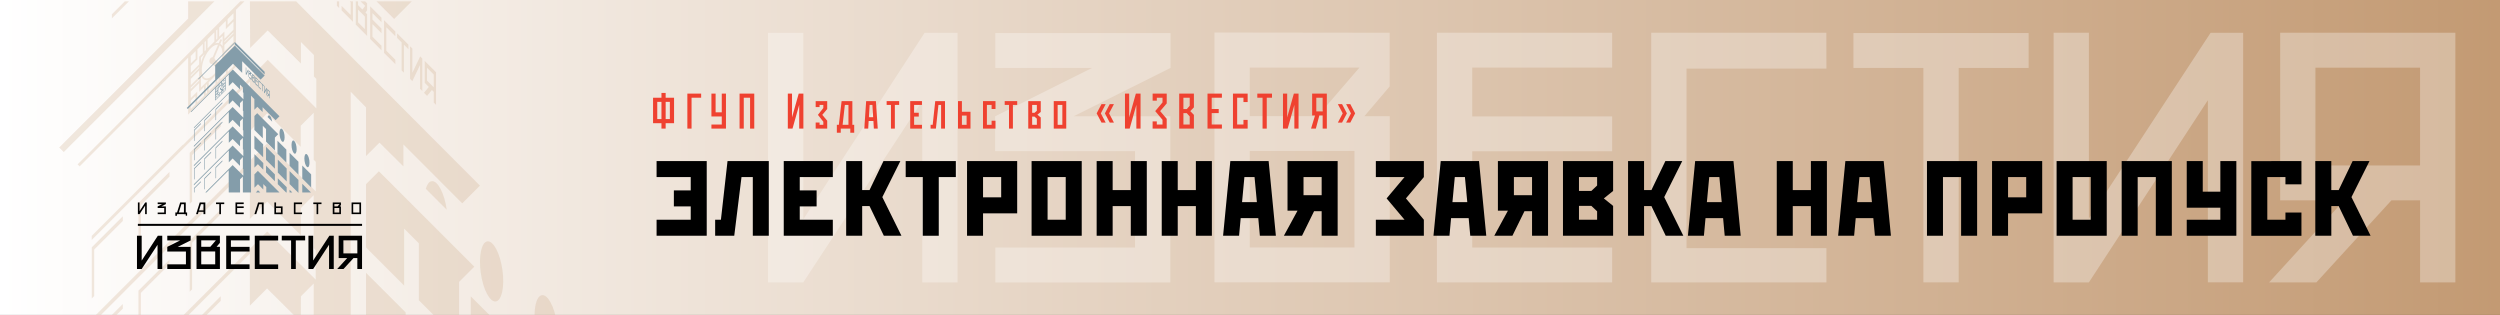 <?xml version="1.0" encoding="utf-8"?>
<!-- Generator: Adobe Illustrator 26.3.1, SVG Export Plug-In . SVG Version: 6.00 Build 0)  -->
<svg version="1.1" id="Layer_1" xmlns="http://www.w3.org/2000/svg" xmlns:xlink="http://www.w3.org/1999/xlink" x="0px" y="0px"
	 viewBox="0 0 1800 226.77" style="enable-background:new 0 0 1800 226.77;" xml:space="preserve">
<rect x="0" y="0" width="1800" height="226.77" fill="#333333" stroke="none"/>
<style type="text/css">
	.st0{fill:url(#SVGID_1_);}
	.st1{opacity:0.31;}
	.st2{fill:#FFFFFF;}
	.st3{opacity:0.22;clip-path:url(#SVGID_00000173125435769521592870000002037821305173683850_);}
	.st4{fill:#C39A73;}
	.st5{enable-background:new    ;}
	.st6{fill:#EF4130;}
	.st7{fill:#849DAA;}
</style>
<linearGradient id="SVGID_1_" gradientUnits="userSpaceOnUse" x1="0" y1="113.385" x2="1800" y2="113.385" gradientTransform="matrix(1 0 0 1 0 4.577637e-05)">
	<stop  offset="0" style="stop-color:#FFFFFF"/>
	<stop  offset="1" style="stop-color:#C39A73"/>
</linearGradient>
<rect y="0" class="st0" width="1800" height="226.77"/>
<g class="st1">
	<polygon class="st2" points="1334.48,23.79 1334.48,48.91 1384.84,48.91 1384.84,203.3 1410.25,203.3 1410.25,48.91 1460.61,48.91 
		1460.61,23.79 	"/>
	<polygon class="st2" points="1188.88,23.59 1188.88,203.31 1315.02,203.31 1315.02,178.64 1214.28,178.64 1214.28,49.38 
		1315.02,49.38 1314.97,23.59 	"/>
	<polygon class="st2" points="1034.59,23.55 1034.59,203.35 1160.74,203.34 1160.74,178.21 1059.99,178.21 1059.99,108.92 
		1160.74,108.92 1160.74,83.8 1059.99,83.8 1059.99,48.69 1160.74,48.69 1160.74,23.55 	"/>
	<polygon class="st2" points="1478.59,23.59 1478.59,203.31 1503.99,203.31 1589.66,72.16 1589.66,203.27 1615.07,203.27 
		1615.07,23.64 1591.61,23.64 1503.99,157.44 1503.99,23.59 	"/>
	<polygon class="st2" points="665.72,23.63 578.35,157.94 578.35,23.68 552.96,23.68 552.96,203.31 578.35,203.31 664.03,72.67 
		664.03,203.35 689.43,203.35 689.43,23.63 	"/>
	<path class="st2" d="M1667.11,48.7h75.34v70.42h-75.34V48.7z M1641.72,23.58v120.67h45.99l-53.97,59.07l34.05-0.01l54.04-59.06
		h20.63v59.06h25.4V23.58H1641.72z"/>
	<path class="st2" d="M899.82,108.66h75.4v69.52h-75.4V108.66z M899.82,48.65h78.98l-30.14,34.97h-48.84L899.82,48.65L899.82,48.65z
		 M874.42,203.14h0.04v0.16h126.13v-0.04h0.03V83.67h-18.28l18.22-21.43V23.58l-126.14-0.17L874.42,203.14L874.42,203.14z"/>
	<polygon class="st2" points="716.63,23.79 716.63,48.91 786.3,48.91 716.61,83.69 716.62,83.71 716.5,83.71 716.5,108.83 
		817.24,108.83 817.24,178.23 716.68,178.23 716.68,203.36 842.64,203.36 842.64,83.71 773,83.71 842.78,48.91 842.78,23.79 	"/>
</g>
<g>
	<g>
		<g>
			<defs>
				<rect id="SVGID_00000083805383564893115130000008163988808419475085_" x="5.37" y="0.95" width="624.74" height="226.77"/>
			</defs>
			<clipPath id="SVGID_00000038392912035251291180000012052435751308081062_">
				<use xlink:href="#SVGID_00000083805383564893115130000008163988808419475085_"  style="overflow:visible;"/>
			</clipPath>
			<g style="opacity:0.22;clip-path:url(#SVGID_00000038392912035251291180000012052435751308081062_);">
				<path class="st4" d="M272.81,123.33l-9.28,9.28v45.54L291,205.61V164.6l10.55,10.55v41.01l29,29v-42.19l10.95-10.96
					L272.81,123.33z M263.53,196.43v42.39l28.55,28.54v-42.39L263.53,196.43z M263.62,257.21v43.99l11.28-11.27l17.73,18v-21.71
					L263.62,257.21z M345.5,382.45l-70.61-70.57l-6.29,6.29l0.04,0.04l-5.11,5.1v2.66l0.08,0.08v40.81l0.07,0.06l11.55-11.58
					l17.4,17.4v-17.69l9.74,9.75v17.65H345.5z M419.98,382.45h28.49l-28.49-28.48V382.45z M378.49,382.45h9.01l-9.01-9.01V382.45z
					 M340.02,355.33l27.12,27.12h1.89v-17.4l-29.01-29V355.33z M168.08,9.57l-4.21,4.21v4.15l4.21-4.21V9.57z M168.08,15.54
					l-5.49,5.49v-5.97l-4.81,4.82v6.6l3.78-3.78v5.24l6.53-6.52L168.08,15.54C168.09,15.54,168.08,15.54,168.08,15.54z
					 M168.08,23.23l-6.53,6.52v0.8l6.53-6.52V23.23z M168.08,25.84l-6.53,6.53v4.52l6.53-6.52V25.84z M168.08,32.17l-6.53,6.53v0.92
					l6.53-6.52V32.17z M168.08,34.91l-6.53,6.52v6.52l-0.36,0.36l0.15,0.12l-2.49,2.94l-0.26-0.22v6.12l4.08-4.08v-7.17l5.4-5.4
					v-5.71C168.07,34.91,168.08,34.91,168.08,34.91z M168.08,42.43l-4.12,4.11v5.36l4.12-4.11V42.43z M159.6,46.94l0.62,0.53
					l0.06-0.06v-2.36C160.08,45.69,159.85,46.32,159.6,46.94 M158.56,46.06c1.18-3.06,1.75-6.14,1.56-8.73
					c-0.16-2.26-0.87-3.82-1.99-4.58c-1.42,3.29-2.89,6.73-3.82,8.97c0.23,0.29,0.37,0.67,0.42,1.09L158.56,46.06z M157.32,52.17
					l-0.86,0.86v6.38l0.86-0.86V52.17z M155.18,54.31l-4.89,4.89v6.38l4.89-4.89V54.31z M150.09,57.6
					c-0.39,0.08-0.78,0.16-1.16,0.16c-0.56,0-1.1-0.1-1.6-0.31c-1.24-0.51-2.11-1.64-2.66-3.12V63l4.34-4.33v-0.02h0.02L150.09,57.6
					z M149.01,60.49l-1,1h0.14v6.24l0.86-0.86V60.49z M146.87,62.63l-3.47,3.48v-6.27l-6.03,6.02v4.73l4.63-4.64v7.92l4.87-4.87
					V62.63z M140.72,69.05l-3.35,3.35v6.11l3.35-3.35V69.05z M137.37,64.04l6.03-6.02V57.1l-6.03,6.03V64.04z M137.37,61.31
					l6.03-6.03v-4.52l-6.03,6.02V61.31z M137.37,54.97l6.03-6.03v-0.79l-6.03,6.02V54.97z M137.37,52.36l6.03-6.02v-5.48l2.65-2.64
					v-6.61l-3.88,3.88v7.23l-4.79,4.79L137.37,52.36L137.37,52.36z M137.37,45.7l3.51-3.5v-5.42l-3.51,3.51V45.7z M147.17,38.9
					l-2.5,2.5v4.02c0.31-1.27,0.69-2.57,1.24-3.89C146.29,40.61,146.72,39.74,147.17,38.9 M147.29,30.36h0.04v6.57l0.86-0.86v-6.6
					L147.29,30.36z M149.46,34.79l4.89-4.89v-6.6l-4.89,4.89V34.79z M150.96,42.98c0.38-1.14,1.3-1.84,2.18-1.82
					c0.71-1.73,1.9-4.5,3.79-8.89c-0.15-0.02-0.28-0.08-0.43-0.08c-1.23,0-2.64,0.68-4.12,1.97c-2.07,1.82-3.95,4.61-5.3,7.86
					c-2.65,6.46-2.32,12.98,0.72,14.24c2.55,1.04,6.32-1.85,9.04-6.59l-4.27-3.62c-0.21,0.02-0.42,0.03-0.62-0.04
					C150.96,45.66,150.51,44.3,150.96,42.98 M154.89,31.18c0.91-0.28,1.77-0.34,2.59-0.16c0.38-0.88,0.79-1.82,1.22-2.83l1.18,0.51
					c-0.38,0.89-0.8,1.86-1.24,2.86c0.65,0.4,1.21,0.93,1.64,1.65v-1.33l-0.02-0.02l0.02-0.02v-2.58l-0.02-0.02l0.02-0.01V25.8
					L154.89,31.18z M155.63,28.62l0.86-0.86v-6.6l-0.86,0.86V28.62z M263.53,77.29L252.5,66.05v316.39h-26.61V330.4l-9.24,9.24
					v42.81h-36.92l-0.22-72.56l-72.56,72.56h-3.75l89.19-89.4l34.96,34.61v-21.27l-1.46-1.46v-38.4l-9.38,10.32v18.7l-24.11-24.1
					l-12.48,12.52v-38.86L65.75,359.28v-3.66l126.62-126.44l34.96,34.6v-21.27l-1.46-1.46v-36.96l-9.24,9.24l-0.06,18.42
					l-24.28-24.05l-12.39,12.38v-37.4L65.73,296.84v-3.66l126.71-126.53l34.88,34.69v-21.27l-1.46-1.45v-38.09l-9.24,9.24v19.6
					l-24.25-24.24v0.22l-0.09-0.09l-12.39,12.39v-38.14L65.76,233.7v-3.66l113.98-113.99l-0.11-0.1l12.76-12.76l34.96,34.6v-21.27
					l-1.46-1.46v-33.9l-9.38,9.37v15.15l-0.08-0.08l-24.02-24.02l-12.48,12.87v-35.6L66.03,172.76v-2.92l65.66-65.66v0.28
					l61.12-61.38l34.94,34.95V56.75l-1.71-1.7V39.61l-9.39-9.4v15.5l-23.92-23.78l-12.64,12.64L179.93-3L169.88,7.07v40.99
					l-34.43,34.43V41.55L57.32,119.8l-1.45-1.44L193.13-19.16l17.68,17.72l0.01-0.03l4.67,4.72l1.16,1.16v0.01l9.39,9.51v-0.1
					l119.54,119.83l-12.75,12.75L290.44,104v15.8l-17.2-17.1l-9.71,9.65V77.29z M199.88-100.25l97.21,97.21V-12l-97.21-97.01
					L80.56,10.3v2.92l119.32-119.31V-100.25z M223.64-8.47V-46.5l60.14,60.15l13.4-13.41l-97.57-97.57l-64.13,63.8v46.89
					l-92.86,92.85l3.27,3.27L193.74-38.37L223.64-8.47z M268.21,382.45h14.63l-7.61-7.31L268.21,382.45z M66.07,367.93v14.52h1.75
					v-12.76l-0.03-0.04l20.63-20.63v-3.34l-22.3,22.31L66.07,367.93z M301.55,316.85l29,29v-22.53l-29-29V316.85z M122.04,317.05
					v-3.34l-22.31,22.3l-0.05-0.05v36.9l1.75-1.74v-33.4l-0.04-0.03L122.04,317.05z M158.92,277.64l-22.3,22.31l-0.04-0.05v36.89
					l1.74-1.74v-33.41l-0.04-0.02l20.64-20.64L158.92,277.64L158.92,277.64z M340.02,317.48l29.01,29v-42.39l-29.01-29V317.48z
					 M419.98,294.37v42.39l29,29v-42.39L419.98,294.37z M378.49,354.87l29,29v-42.39l-29-29V354.87z M378.49,295.27l29,29v-42.39
					l-29-29V295.27z M338.94,255.71l29,29v-42.39l-29-29V255.71z M330.55,262.37l-29-29v42.39l29,29V262.37z M254.12-7.81
					l-8.16-8.15v3.28l4.51,4.5l-4.51,0.04l0,0l0,0v3.28l6.51,6.51v9.08l-6.51-6.5v3.28l8.15,8.15V0.02l-4.5-4.5l4.52-0.04
					L254.12-7.81L254.12-7.81z M262.91,4.24l-5.11-5.1V3.7l3.16,3.17L262.91,4.24z M262.68,11.86l-4.88-4.88v9.09l4.88,4.88V11.86z
					 M264.32,7.42l-1.18,1.63l1.18,1.18v15.64h-0.01v0.01l-8.16-8.16V17.7V-5.8l8.16,8.17v5.05H264.32z M312.3,62.84v-9.2
					l-4.87-4.87v9.21L312.3,62.84z M305.27,66.81l3.49-4.23l-2.97-2.97V43.83l8.16,8.16v23.5l-1.64-1.64v-7.72l-1.33-1.33
					l-3.49,4.23L305.27,66.81z M244.2,5.75v-23.49l-1.54-1.54l-5.64,11.91v-17.55l-1.64-1.64v23.48l1.64,1.64l5.54-11.54V4.11
					L244.2,5.75z M296.88,34.93l-1.64-1.64v23.49l1.64,1.64l5.54-11.61v17.14l1.64,1.64V42.12l-1.52-1.52l-5.66,11.83L296.88,34.93
					L296.88,34.93z M274.68,16.01v-3.28l-8.16-8.16v23.51l8.16,8.15v-3.28l-6.51-6.52v-9.05l6.51,6.51V20.6l-6.51-6.51v-4.6
					L274.68,16.01z M284.65,26.08V22.7l-8.15-8.15v23.5l8.15,8.16v-3.22l-6.51-6.51v-16.9L284.65,26.08z M290.82,52.36V32.17
					l3.25,3.26v-3.29l-8.15-8.16v3.28l3.25,3.26v20.19L290.82,52.36z M88.42,281.32l-22.3,22.31l-0.05-0.05v36.89l1.75-1.74v-33.39
					l-0.03-0.04l20.63-20.64L88.42,281.32L88.42,281.32z M122.04,249.35l-22.31,22.31l-0.05-0.05v36.89l1.75-1.74v-33.4l-0.04-0.03
					l20.64-20.64v-3.34L122.04,249.35L122.04,249.35z M158.92,213.28l-22.3,22.31l-0.04-0.05v36.89l1.74-1.75v-33.4l-0.04-0.03
					l20.64-20.64L158.92,213.28L158.92,213.28z M88.42,218.89l-22.3,22.31l-0.05-0.05v36.9l1.75-1.75v-33.4l-0.03-0.04l20.63-20.63
					L88.42,218.89L88.42,218.89z M122.04,186.93l-22.31,22.31l-0.05-0.05v36.9l1.75-1.74v-33.41l-0.03-0.03l20.64-20.63V186.93
					L122.04,186.93z M158.92,150.86l-22.3,22.3l-0.04-0.05V210l1.74-1.74v-33.39l-0.04-0.04l20.64-20.64L158.92,150.86
					L158.92,150.86z M88.42,155.74l-22.3,22.31L66.07,178v36.9l1.75-1.75v-33.39l-0.03-0.04l20.63-20.63V155.74L88.42,155.74z
					 M122.04,123.77l-22.31,22.3l-0.04-0.04v36.89l1.75-1.74v-33.39l-0.04-0.04l20.64-20.63V123.77L122.04,123.77z M158.92,87.7
					l-22.3,22.31l-0.04-0.05v36.9l1.74-1.75v-33.39l-0.04-0.03l20.64-20.64L158.92,87.7L158.92,87.7z M438.28,299.95
					c4.31-0.61,6.43-10.79,4.75-22.73c-1.69-11.95-6.55-21.14-10.85-20.53c-4.31,0.61-6.43,10.78-4.74,22.73
					C429.12,291.37,433.97,300.56,438.28,299.95 M396.29,255.79c4.31-0.61,6.43-10.78,4.75-22.73
					c-1.69-11.95-6.54-21.14-10.85-20.53c-4.3,0.61-6.43,10.78-4.74,22.72C387.13,247.21,391.98,256.4,396.29,255.79 M346.15,196.51
					c1.69,11.95,6.54,21.14,10.85,20.53s6.43-10.78,4.74-22.73c-1.68-11.94-6.54-21.14-10.85-20.53
					C346.59,174.4,344.47,184.57,346.15,196.51 M321.66,151.03c0-0.02-0.01-0.04-0.01-0.05c-1.68-11.95-6.54-21.14-10.85-20.53
					c-1.86,0.26-3.31,2.31-4.22,5.5L321.66,151.03z"/>
			</g>
		</g>
	</g>
</g>
<g class="st5">
	<path d="M508.84,169.73h-36.1v-11.52h24.58v-9.6h-12.14v-11.52h12.14v-9.6h-24.58v-11.52h36.1V169.73z"/>
	<path d="M553.54,115.97v53.77h-11.52v-42.25h-8.14l-5.22,42.25h-13.75v-11.52h4.15l4.76-42.25H553.54z"/>
	<path d="M599.63,115.97v11.52h-23.81v9.6h12.14v11.52h-12.14v9.6h23.81v11.52H564.3v-53.77H599.63z"/>
	<path d="M620.76,169.73h-11.52v-53.77h11.52v20.89h5.3l10.06-20.89h12.14l-12.98,25.96l13.75,27.81h-12.67l-10.29-21.35h-5.3
		V169.73z"/>
	<path d="M688.2,115.97v11.52h-12.29v42.25h-11.52v-42.25H652.1v-11.52H688.2z"/>
	<path d="M732.37,115.97v37.64h-24.58v16.13h-11.52v-53.77H732.37z M707.79,142.08h13.06v-14.59h-13.06V142.08z"/>
	<path d="M778.84,115.97v53.77h-36.1v-53.77H778.84z M754.26,158.21h13.06v-30.73h-13.06V158.21z"/>
	<path d="M801.11,115.97v20.89h13.06v-20.89h11.52v53.77h-11.52v-21.35h-13.06v21.35h-11.52v-53.77H801.11z"/>
	<path d="M847.97,115.97v20.89h13.06v-20.89h11.52v53.77h-11.52v-21.35h-13.06v21.35h-11.52v-53.77H847.97z"/>
	<path d="M913.41,115.97l5.22,53.77h-11.52l-1.15-12.67h-12.67l-1.15,12.67h-11.52l5.22-53.77H913.41z M904.96,145.54l-1.69-18.05
		h-7.3l-1.69,18.05H904.96z"/>
	<path d="M963.11,169.73h-11.52v-17.67h-5.45l-8.68,17.67H924.4l9.83-18.05h-7.22v-35.72h36.1V169.73z M938.53,127.49v13.06h13.06
		v-13.06H938.53z"/>
	<path d="M1025.18,115.97v11.52l-12.91,15.36l12.91,15.36v11.52h-34.57v-11.52h20.66l-12.9-15.36l12.9-15.36h-20.66v-11.52H1025.18z
		"/>
	<path d="M1064.89,115.97l5.22,53.77h-11.52l-1.15-12.67h-12.67l-1.15,12.67h-11.52l5.22-53.77H1064.89z M1056.44,145.54
		l-1.69-18.05h-7.3l-1.69,18.05H1056.44z"/>
	<path d="M1114.59,169.73h-11.52v-17.67h-5.45l-8.68,17.67h-13.06l9.83-18.05h-7.22v-35.72h36.1V169.73z M1090.01,127.49v13.06
		h13.06v-13.06H1090.01z"/>
	<path d="M1161.44,115.97v21.51l-6.68,5.38l6.68,5.38v21.51h-36.1v-53.77H1161.44z M1136.86,127.49v9.99h8.91l4.15-3.92v-6.07
		H1136.86z M1136.86,158.21h13.06v-6.07l-4.15-3.92h-8.91V158.21z"/>
	<path d="M1183.72,169.73h-11.52v-53.77h11.52v20.89h5.3l10.06-20.89h12.14l-12.98,25.96l13.75,27.81h-12.67l-10.29-21.35h-5.3
		V169.73z"/>
	<path d="M1248.09,115.97l5.22,53.77h-11.52l-1.15-12.67h-12.67l-1.15,12.67h-11.52l5.22-53.77H1248.09z M1239.64,145.54
		l-1.69-18.05h-7.3l-1.69,18.05H1239.64z"/>
	<path d="M1290.79,115.97v20.89h13.06v-20.89h11.52v53.77h-11.52v-21.35h-13.06v21.35h-11.52v-53.77H1290.79z"/>
	<path d="M1356.24,115.97l5.22,53.77h-11.52l-1.15-12.67h-12.67l-1.15,12.67h-11.52l5.22-53.77H1356.24z M1347.79,145.54
		l-1.69-18.05h-7.3l-1.69,18.05H1347.79z"/>
	<path d="M1423.53,115.97v53.77H1412v-42.25h-13.06v42.25h-11.52v-53.77H1423.53z"/>
	<path d="M1470.38,115.97v37.64h-24.58v16.13h-11.52v-53.77H1470.38z M1445.8,142.08h13.06v-14.59h-13.06V142.08z"/>
	<path d="M1516.85,115.97v53.77h-36.1v-53.77H1516.85z M1492.27,158.21h13.06v-30.73h-13.06V158.21z"/>
	<path d="M1563.71,115.97v53.77h-11.52v-42.25h-13.06v42.25h-11.52v-53.77H1563.71z"/>
	<path d="M1585.98,115.97v22.04h12.67v-22.04h11.52v53.77h-35.72v-11.52h24.2v-8.68h-24.2v-33.57H1585.98z"/>
	<path d="M1657.04,115.97v16.75h-11.52v-5.22h-13.06v30.73h13.06v-5.22h11.52v16.75h-36.1v-53.77H1657.04z"/>
	<path d="M1678.54,169.73h-11.52v-53.77h11.52v20.89h5.3l10.06-20.89h12.14l-12.98,25.96l13.75,27.81h-12.67l-10.29-21.35h-5.3
		V169.73z"/>
</g>
<g>
	<g class="st5">
		<path class="st6" d="M476.25,70.39V66.9h3.02v3.49h6.05v18.29h-6.05v3.92h-3.02v-3.92h-6.05V70.39H476.25z M473.23,85.73h3.02
			V73.34h-3.02V85.73z M482.3,85.73V73.34h-3.02v12.38H482.3z"/>
		<path class="st6" d="M504.83,67.4v2.95h-6.91V92.6h-3.02V67.4H504.83z"/>
		<path class="st6" d="M515.24,67.4v13.5h4.43V67.4h3.02v25.2h-10.47v-2.95h7.45v-5.8h-7.45V67.4H515.24z"/>
		<path class="st6" d="M543.07,67.4v25.2h-3.02V70.36h-4.54V92.6h-3.02V67.4H543.07z"/>
		<path class="st6" d="M578.45,67.4v25.2h-3.02V75.5l-4.82,17.1h-3.38V67.4h3.02v17.1l4.82-17.1H578.45z"/>
		<path class="st6" d="M592.03,82.7l3.56,4.21v5.69h-8.31v-4.36h2.81v1.62h2.7v-2.23l-3.89-4.93l3.89-4.93v-2.23h-2.7v1.55h-2.81
			V72.8h8.31v5.69L592.03,82.7z"/>
		<path class="st6" d="M613.7,72.8v17.06h1.33v5.69h-2.81V92.6h-6.88v2.95h-2.81v-5.69h1.44l1.98-17.06H613.7z M610.89,89.87V75.54
			h-2.59l-1.62,14.33H610.89z"/>
		<path class="st6" d="M630.65,72.8l1.33,19.8h-2.81l-0.32-5.47h-3.42l-0.32,5.47h-2.81l1.33-19.8H630.65z M628.67,84.39l-0.54-8.85
			h-1.98l-0.54,8.85H628.67z"/>
		<path class="st6" d="M647.39,72.8v2.74h-3.1V92.6h-2.81V75.54h-3.1V72.8H647.39z"/>
		<path class="st6" d="M663.81,72.8v2.74h-5.65v5.65h3.35v2.74h-3.35v5.94h5.65v2.74h-8.46V72.8H663.81z"/>
		<path class="st6" d="M680.4,72.8v19.8h-2.81V75.54h-1.91l-1.84,17.06h-3.82v-2.74h1.51l1.84-17.06H680.4z"/>
		<path class="st6" d="M692.57,72.8v7.67h6.19V92.6h-9V72.8H692.57z M695.96,89.87v-6.66h-3.38v6.66H695.96z"/>
		<path class="st6" d="M716.76,72.8v5.69h-2.81v-2.95h-3.38v14.33h3.38v-2.95h2.81v5.69h-9V72.8H716.76z"/>
		<path class="st6" d="M732.39,72.8v2.74h-3.1V92.6h-2.81V75.54h-3.1V72.8H732.39z"/>
		<path class="st6" d="M749.34,72.8v7.81l-2.41,1.98l2.41,1.98v8.03h-9V72.8H749.34z M743.15,75.54v5.69h1.69l1.69-1.48v-4.21
			H743.15z M743.15,89.87h3.38v-4.43l-1.69-1.48h-1.69V89.87z"/>
		<path class="st6" d="M767.7,72.8v19.8h-9V72.8H767.7z M761.51,89.87h3.38V75.54h-3.38V89.87z"/>
		<path class="st6" d="M793.08,74.96h3.02l-3.49,6.66l3.49,6.66h-3.02l-3.49-6.66L793.08,74.96z M799.02,74.96h3.02l-3.49,6.66
			l3.49,6.66h-3.02l-3.49-6.66L799.02,74.96z"/>
		<path class="st6" d="M821.2,67.4v25.2h-3.02V75.5l-4.82,17.1h-3.38V67.4h3.02v17.1l4.82-17.1H821.2z"/>
		<path class="st6" d="M835.31,80l4.72,5.54v7.05h-10.15v-5.18h3.02v2.23h4.1v-3.38L831.75,80l5.26-6.26v-3.38h-4.1v2.12h-3.02V67.4
			h10.15v7.06L835.31,80z"/>
		<path class="st6" d="M859.61,67.4v9.9l-2.63,2.7l2.63,2.7v9.9h-10.58V67.4H859.61z M852.05,70.36v8.17h2.45l2.09-2.38v-5.79
			H852.05z M852.05,89.65h4.54v-5.8l-2.12-2.38h-2.41V89.65z"/>
		<path class="st6" d="M879.77,67.4v2.95h-7.34v8.13h5.04v2.95h-5.04v8.21h7.34v2.95H869.4V67.4H879.77z"/>
		<path class="st6" d="M898.31,67.4v6.08h-3.02v-3.13h-4.54v19.29h4.54v-3.31h3.02v6.26h-10.58V67.4H898.31z"/>
		<path class="st6" d="M915.84,67.4v2.95h-3.78V92.6h-3.02V70.36h-3.78V67.4H915.84z"/>
		<path class="st6" d="M934.96,67.4v25.2h-3.02V75.5l-4.82,17.1h-3.38V67.4h3.02v17.1l4.82-17.1H934.96z"/>
		<path class="st6" d="M955.33,92.6h-3.02v-9.47h-2.38l-2.52,9.47h-3.46l2.88-9.47h-2.09V67.4h10.58V92.6z M947.74,70.36v9.83h4.57
			v-9.83H947.74z"/>
		<path class="st6" d="M966.28,88.28h-3.02l3.49-6.66l-3.49-6.66h3.02l3.49,6.66L966.28,88.28z M972.22,88.28h-3.02l3.49-6.66
			l-3.49-6.66h3.02l3.49,6.66L972.22,88.28z"/>
	</g>
</g>
<g>
	<g>
		<polygon points="161.45,145.79 155.54,145.79 155.54,146.96 157.9,146.96 157.9,154.19 159.09,154.19 159.09,146.96 
			161.45,146.96 		"/>
		<polygon points="231.48,145.79 225.57,145.79 225.57,146.96 227.93,146.96 227.93,154.19 229.12,154.19 229.12,146.96 
			231.48,146.96 		"/>
		<polygon points="217.48,146.98 217.47,145.78 211.57,145.78 211.57,154.19 217.48,154.19 217.48,153.04 212.76,153.04 
			212.76,146.98 		"/>
		<polygon points="175.46,146.95 175.46,145.77 169.55,145.77 169.55,154.19 175.46,154.19 175.46,153.02 170.74,153.02 
			170.74,149.77 175.46,149.77 175.46,148.6 170.74,148.6 170.74,146.95 		"/>
		<polygon points="183.17,154.19 184.48,154.19 186.69,147.03 188.54,147.02 188.53,154.19 189.84,154.19 189.84,145.78 
			185.83,145.78 		"/>
		<polygon points="104.56,145.78 100.46,152.07 100.46,145.78 99.28,145.78 99.28,154.19 100.46,154.19 104.48,148.08 
			104.48,154.19 105.67,154.19 105.67,145.78 		"/>
		<path d="M202.28,153.01h-3.53v-3.25h3.53V153.01z M202.61,148.59h-1.58h-2.29l0.04-2.82h-1.23v8.42l0,0v0.01h5.91l0,0l0,0v-5.6
			L202.61,148.59L202.61,148.59z"/>
		<path d="M243.05,148.59h-2.29v-1.64h3.7L243.05,148.59z M244.3,153.01h-3.53v-3.25h3.53V153.01z M244.63,148.59l0.85-1.01v-1.81
			l-5.91-0.01v8.42l0,0v0.01h5.91l0,0l0,0v-5.6H244.63z"/>
		<polygon points="119.43,145.79 113.53,145.79 113.53,146.96 116.79,146.96 113.52,148.59 113.53,148.59 113.52,148.59 
			113.52,149.77 118.24,149.77 118.24,153.02 113.53,153.02 113.53,154.19 119.43,154.19 119.43,148.59 116.17,148.59 
			119.43,146.96 		"/>
		<path d="M258.77,153.04h-4.46v-6.05h4.46V153.04z M259.03,145.79L259.03,145.79l-5.9-0.01v8.42h5.91v-0.01h0.93v-8.4
			L259.03,145.79L259.03,145.79z"/>
		<path d="M146.51,151.51h-3.22l1.38-4.47l1.85-0.01L146.51,151.51z M143.81,145.78l-2.65,8.41h1.31l0.52-1.68h3.53v1.68h1.31v-8.41
			H143.81z"/>
		<path d="M132.43,152.99h-3.68l1.84-5.96l1.85-0.01L132.43,152.99z M133.74,152.95v-7.17h-4.01l-2.27,7.21h-1.2v0.03h-0.01v2.37
			h1.14v-1.19h1v-0.01h4.04v0.01h1.31v1.07h0.98v-2.31h-0.98V152.95z"/>
	</g>
	<rect x="99.27" y="161.18" width="161.41" height="1.44"/>
	<g>
		<path class="st7" d="M185.21,81.49l-2.04,2.04v10.03l6.05,6.05v-9.03l2.32,2.32v9.03l6.39,6.39v-9.29l2.41-2.41L185.21,81.49z
			 M183.16,97.6v9.34l6.29,6.29v-9.34L183.16,97.6z M183.18,110.99v9.69l2.48-2.48l3.91,3.97v-4.78L183.18,110.99z M201.22,138.58
			l-15.55-15.55l-1.38,1.38l0.01,0.01l-1.13,1.12v0.59l0.02,0.02v8.99l0.01,0.01l2.54-2.55l3.83,3.83v-3.9l2.15,2.15v3.89h9.5
			L201.22,138.58L201.22,138.58z M217.63,138.58h6.28l-6.28-6.27V138.58z M208.49,138.58h1.98l-1.98-1.98V138.58z M200.01,132.6
			l5.97,5.97h0.42v-3.83l-6.39-6.39V132.6z M162.14,56.43l-0.93,0.93v0.91l0.93-0.93V56.43z M162.14,57.74l-1.21,1.21v-1.32
			l-1.06,1.06v1.46l0.83-0.83v1.15l1.44-1.44V57.74z M162.14,59.44l-1.44,1.44v0.18l1.44-1.44V59.44z M162.14,60.01l-1.44,1.44v1
			l1.44-1.44V60.01z M162.14,61.41l-1.44,1.44v0.2l1.44-1.44V61.41z M162.14,62.01l-1.44,1.44v1.44l-0.08,0.08l0.03,0.03l-0.55,0.65
			l-0.06-0.05v1.35l0.9-0.9v-1.58l1.19-1.19v-1.27C162.13,62.01,162.14,62.01,162.14,62.01z M162.14,63.67l-0.91,0.91v1.18
			l0.91-0.91V63.67z M160.27,64.66l0.14,0.12l0.01-0.01v-0.52C160.37,64.39,160.32,64.53,160.27,64.66 M160.04,64.47
			c0.26-0.67,0.38-1.35,0.34-1.92c-0.03-0.5-0.19-0.84-0.44-1.01c-0.31,0.72-0.64,1.48-0.84,1.98c0.05,0.06,0.08,0.15,0.09,0.24
			L160.04,64.47z M159.77,65.82l-0.19,0.19v1.41l0.19-0.19V65.82z M159.29,66.29l-1.08,1.08v1.41l1.08-1.08V66.29z M158.17,67.01
			c-0.09,0.02-0.17,0.03-0.25,0.03c-0.12,0-0.24-0.02-0.35-0.07c-0.27-0.11-0.46-0.36-0.59-0.69v1.91l0.96-0.95v-0.01h0.01
			L158.17,67.01z M157.93,67.65l-0.22,0.22h0.03v1.38l0.19-0.19V67.65z M157.46,68.12l-0.77,0.77V67.5l-1.33,1.33v1.04l1.02-1.02
			v1.75l1.07-1.07L157.46,68.12L157.46,68.12z M156.11,69.53l-0.74,0.74v1.35l0.74-0.74V69.53z M155.37,68.43l1.33-1.33v-0.2
			l-1.33,1.33V68.43z M155.37,67.83l1.33-1.33v-1l-1.33,1.33V67.83z M155.37,66.43l1.33-1.33v-0.17l-1.33,1.33V66.43z M155.37,65.86
			l1.33-1.33v-1.21l0.58-0.58v-1.46l-0.85,0.85v1.59l-1.06,1.06V65.86L155.37,65.86z M155.37,64.39l0.77-0.77v-1.19l-0.77,0.77
			V64.39z M157.53,62.89l-0.55,0.55v0.89c0.07-0.28,0.15-0.57,0.27-0.86C157.34,63.27,157.43,63.08,157.53,62.89 M157.55,61.01
			L157.55,61.01l0.01,1.45l0.19-0.19v-1.45L157.55,61.01z M158.03,61.99l1.08-1.08v-1.46l-1.08,1.08V61.99z M158.36,63.79
			c0.08-0.25,0.29-0.4,0.48-0.4c0.16-0.38,0.42-0.99,0.84-1.96c-0.03,0-0.06-0.02-0.09-0.02c-0.27,0-0.58,0.15-0.91,0.43
			c-0.46,0.4-0.87,1.02-1.17,1.73c-0.58,1.42-0.51,2.86,0.16,3.14c0.56,0.23,1.39-0.41,1.99-1.45l-0.94-0.8
			c-0.05,0-0.09,0.01-0.14-0.01C158.36,64.38,158.26,64.08,158.36,63.79 M159.23,61.19c0.2-0.06,0.39-0.08,0.57-0.03
			c0.08-0.19,0.17-0.4,0.27-0.62l0.26,0.11c-0.08,0.2-0.18,0.41-0.27,0.63c0.14,0.09,0.27,0.2,0.36,0.36v-0.29l0,0l0,0v-0.57l0,0
			l0,0V60L159.23,61.19z M159.39,60.63l0.19-0.19v-1.46l-0.19,0.19V60.63z M183.16,71.35l-2.43-2.48v69.7h-5.86V127.1l-2.04,2.04
			v9.43h-8.13l-0.05-15.98l-15.98,15.98h-0.83l19.65-19.69l7.7,7.62v-4.69l-0.32-0.32v-8.46l-2.07,2.27v4.12l-5.31-5.31l-2.75,2.76
			v-8.56l-25.15,25.15v-0.81l27.9-27.85l7.7,7.62v-4.69l-0.32-0.32v-8.14l-2.04,2.04l-0.01,4.06l-5.35-5.3l-2.73,2.73v-8.24
			l-25.15,25.15v-0.81l27.91-27.88l7.68,7.64v-4.69l-0.32-0.32v-8.39l-2.04,2.04v4.32l-5.34-5.34v0.05l-0.02-0.02l-2.73,2.73v-8.4
			l-25.15,25.15V105l25.11-25.11l-0.02-0.02l2.81-2.81l7.7,7.62v-4.69l-0.32-0.32V72.2l-2.07,2.06v3.34l-0.02-0.02l-5.29-5.29
			l-2.75,2.83v-7.85l-25.09,25.09v-0.64l14.46-14.47v0.06l13.47-13.52l7.7,7.7V66.8l-0.38-0.38v-3.4l-2.07-2.07v3.42l-5.27-5.24
			l-2.79,2.79l-0.03-8.28l-2.21,2.21v9.03l-7.59,7.58v-9.02l-17.21,17.24l-0.32-0.32l30.24-30.3l3.9,3.9v-0.01l1.03,1.04l0.25,0.25
			l0,0l2.07,2.09v-0.02l26.34,26.4l-2.81,2.81l-9.34-9.34v3.48l-3.79-3.77l-2.14,2.13v-7.67L183.16,71.35L183.16,71.35z
			 M169.14,32.24l21.41,21.42v-1.97l-21.41-21.37l-26.29,26.29v0.64l26.29-26.28L169.14,32.24L169.14,32.24z M174.37,52.46v-8.38
			l13.25,13.25l2.95-2.95l-21.5-21.5l-14.13,14.06v10.33l-20.46,20.46l0.72,0.72l32.57-32.57L174.37,52.46z M184.19,138.58h3.22
			l-1.68-1.61L184.19,138.58z M139.66,135.38v3.2h0.39v-2.81l-0.01-0.01l4.55-4.55v-0.74l-4.91,4.91H139.66z M191.54,124.13
			l6.39,6.39v-4.96l-6.39-6.39V124.13z M151.99,124.17v-0.73l-4.91,4.91l-0.01-0.01v8.13l0.39-0.38v-7.36l-0.01-0.01L151.99,124.17z
			 M160.12,115.49l-4.91,4.91l-0.01-0.01v8.13l0.38-0.38v-7.36l-0.01-0.01l4.55-4.55L160.12,115.49L160.12,115.49z M200.01,124.26
			l6.39,6.39v-9.34l-6.39-6.39V124.26z M217.63,119.17v9.34l6.39,6.39v-9.34L217.63,119.17z M208.49,132.5l6.39,6.39v-9.34
			l-6.39-6.39V132.5z M208.49,119.37l6.39,6.39v-9.34l-6.39-6.39V119.37z M199.78,110.66l6.39,6.39v-9.34l-6.39-6.39V110.66z
			 M197.93,112.12l-6.39-6.39v9.34l6.39,6.39V112.12z M181.09,52.6l-1.8-1.8v0.72l0.99,0.99l-0.99,0.01l0,0l0,0v0.72l1.43,1.43v2
			l-1.43-1.43v0.72l1.8,1.79V54.3l-0.99-0.99l0.99-0.01V52.6z M183.03,55.26l-1.13-1.12v1.01l0.7,0.7L183.03,55.26z M182.98,56.93
			l-1.07-1.08v2l1.07,1.07V56.93z M183.34,55.96l-0.26,0.36l0.26,0.26v3.44l0,0l0,0l-1.8-1.8l0,0v-5.18l1.8,1.8V55.96z
			 M193.91,68.17v-2.03l-1.07-1.07v2.03L193.91,68.17z M192.36,69.04l0.77-0.93l-0.66-0.65v-3.48l1.8,1.8v5.18l-0.36-0.36v-1.7
			l-0.29-0.29l-0.77,0.93L192.36,69.04z M178.9,55.59v-5.18l-0.34-0.34l-1.24,2.62v-3.87l-0.36-0.36v5.17l0.36,0.36l1.22-2.54v3.76
			L178.9,55.59z M190.51,62.02l-0.36-0.36v5.18l0.36,0.36l1.22-2.56v3.78l0.36,0.36V63.6l-0.33-0.34l-1.25,2.61V62.02z
			 M185.62,57.85v-0.72l-1.8-1.8v5.18l1.8,1.8v-0.72l-1.43-1.44v-1.99l1.43,1.43v-0.72l-1.43-1.43v-1.01L185.62,57.85z
			 M187.82,60.07v-0.74l-1.8-1.8v5.18l1.8,1.8V63.8l-1.44-1.43v-3.72L187.82,60.07z M189.17,65.86v-4.45l0.72,0.72V61.4l-1.8-1.8
			v0.72l0.72,0.72v4.45L189.17,65.86z M144.59,116.3l-4.91,4.91l-0.01-0.01v8.13l0.39-0.38v-7.36l-0.01-0.01l4.55-4.55v-0.73
			L144.59,116.3L144.59,116.3z M151.99,109.25l-4.91,4.92l-0.01-0.01v8.13l0.39-0.38v-7.36l-0.01-0.01l4.55-4.55v-0.74
			C152,109.25,151.99,109.25,151.99,109.25z M160.12,101.31l-4.91,4.91l-0.01-0.01v8.13l0.38-0.38v-7.36l-0.01-0.01l4.55-4.55
			L160.12,101.31L160.12,101.31z M144.59,102.55l-4.91,4.91l-0.01-0.01v8.13l0.39-0.39v-7.36l-0.01-0.01l4.55-4.55v-0.72
			C144.6,102.55,144.59,102.55,144.59,102.55z M151.99,95.5l-4.91,4.91l-0.01-0.01v8.13l0.39-0.38v-7.36l-0.01-0.01l4.55-4.54V95.5
			H151.99z M160.12,87.56l-4.91,4.91l-0.01-0.01v8.13l0.38-0.38v-7.36l-0.01-0.01l4.55-4.55L160.12,87.56L160.12,87.56z
			 M144.59,88.63l-4.91,4.91l-0.01-0.01v8.13l0.39-0.39v-7.36l-0.01-0.01l4.55-4.55v-0.72L144.59,88.63L144.59,88.63z M151.99,81.59
			l-4.92,4.91l-0.01-0.01v8.13l0.39-0.38v-7.36l-0.01-0.01l4.55-4.55L151.99,81.59L151.99,81.59z M160.12,73.64l-4.91,4.91
			l-0.01-0.01v8.13l0.38-0.39v-7.36l-0.01-0.01l4.55-4.55L160.12,73.64L160.12,73.64z M221.66,120.4c0.95-0.13,1.42-2.38,1.05-5.01
			c-0.37-2.63-1.44-4.66-2.39-4.52c-0.95,0.13-1.42,2.37-1.04,5.01C219.64,118.51,220.71,120.54,221.66,120.4 M212.41,110.67
			c0.95-0.13,1.42-2.38,1.05-5.01c-0.37-2.63-1.44-4.66-2.39-4.52c-0.95,0.13-1.42,2.38-1.05,5.01
			C210.39,108.78,211.46,110.81,212.41,110.67 M201.36,97.61c0.37,2.63,1.44,4.66,2.39,4.52c0.95-0.13,1.42-2.38,1.05-5.01
			c-0.37-2.63-1.44-4.66-2.39-4.52C201.46,92.74,200.99,94.98,201.36,97.61 M195.97,87.59v-0.01c-0.37-2.63-1.44-4.66-2.39-4.52
			c-0.41,0.06-0.73,0.51-0.93,1.21L195.97,87.59z"/>
	</g>
	<g>
		<polygon points="202.87,169.73 202.87,173.09 209.59,173.09 209.59,193.68 212.98,193.68 212.98,173.09 219.7,173.09 
			219.7,169.73 		"/>
		<polygon points="183.45,169.71 183.45,193.68 200.27,193.68 200.27,190.39 186.84,190.39 186.84,173.15 200.27,173.15 
			200.27,169.71 		"/>
		<polygon points="162.87,169.7 162.87,193.69 179.69,193.69 179.69,190.33 166.25,190.33 166.25,181.09 179.69,181.09 
			179.69,177.74 166.25,177.74 166.25,173.06 179.69,173.06 179.69,169.7 		"/>
		<polygon points="222.09,169.71 222.09,193.68 225.48,193.68 236.91,176.19 236.91,193.68 240.3,193.68 240.3,169.71 
			237.17,169.71 225.48,187.56 225.48,169.71 		"/>
		<polygon points="113.66,169.71 102.01,187.63 102.01,169.72 98.62,169.72 98.62,193.68 102.01,193.68 113.43,176.25 
			113.43,193.69 116.82,193.69 116.82,169.71 		"/>
		<path d="M247.24,173.06h10.05v9.39h-10.05V173.06z M243.85,169.71v16.1h6.13l-7.2,7.88h4.54l7.21-7.88h2.75v7.88h3.39v-23.98
			L243.85,169.71L243.85,169.71z"/>
		<path d="M144.89,181.06h10.06v9.27h-10.06V181.06z M144.89,173.05h10.54l-4.02,4.67h-6.51L144.89,173.05L144.89,173.05z
			 M141.5,193.66L141.5,193.66l0.01,0.02h16.83v-0.01l0,0v-15.95h-2.44l2.43-2.86v-5.16l-16.83-0.02L141.5,193.66L141.5,193.66z"/>
		<polygon points="120.45,169.73 120.45,173.09 129.74,173.09 120.45,177.72 120.45,177.73 120.43,177.73 120.43,181.08 
			133.87,181.08 133.87,190.34 120.46,190.34 120.46,193.69 137.26,193.69 137.26,177.73 127.97,177.73 137.28,173.09 
			137.28,169.73 		"/>
	</g>
</g>
</svg>
